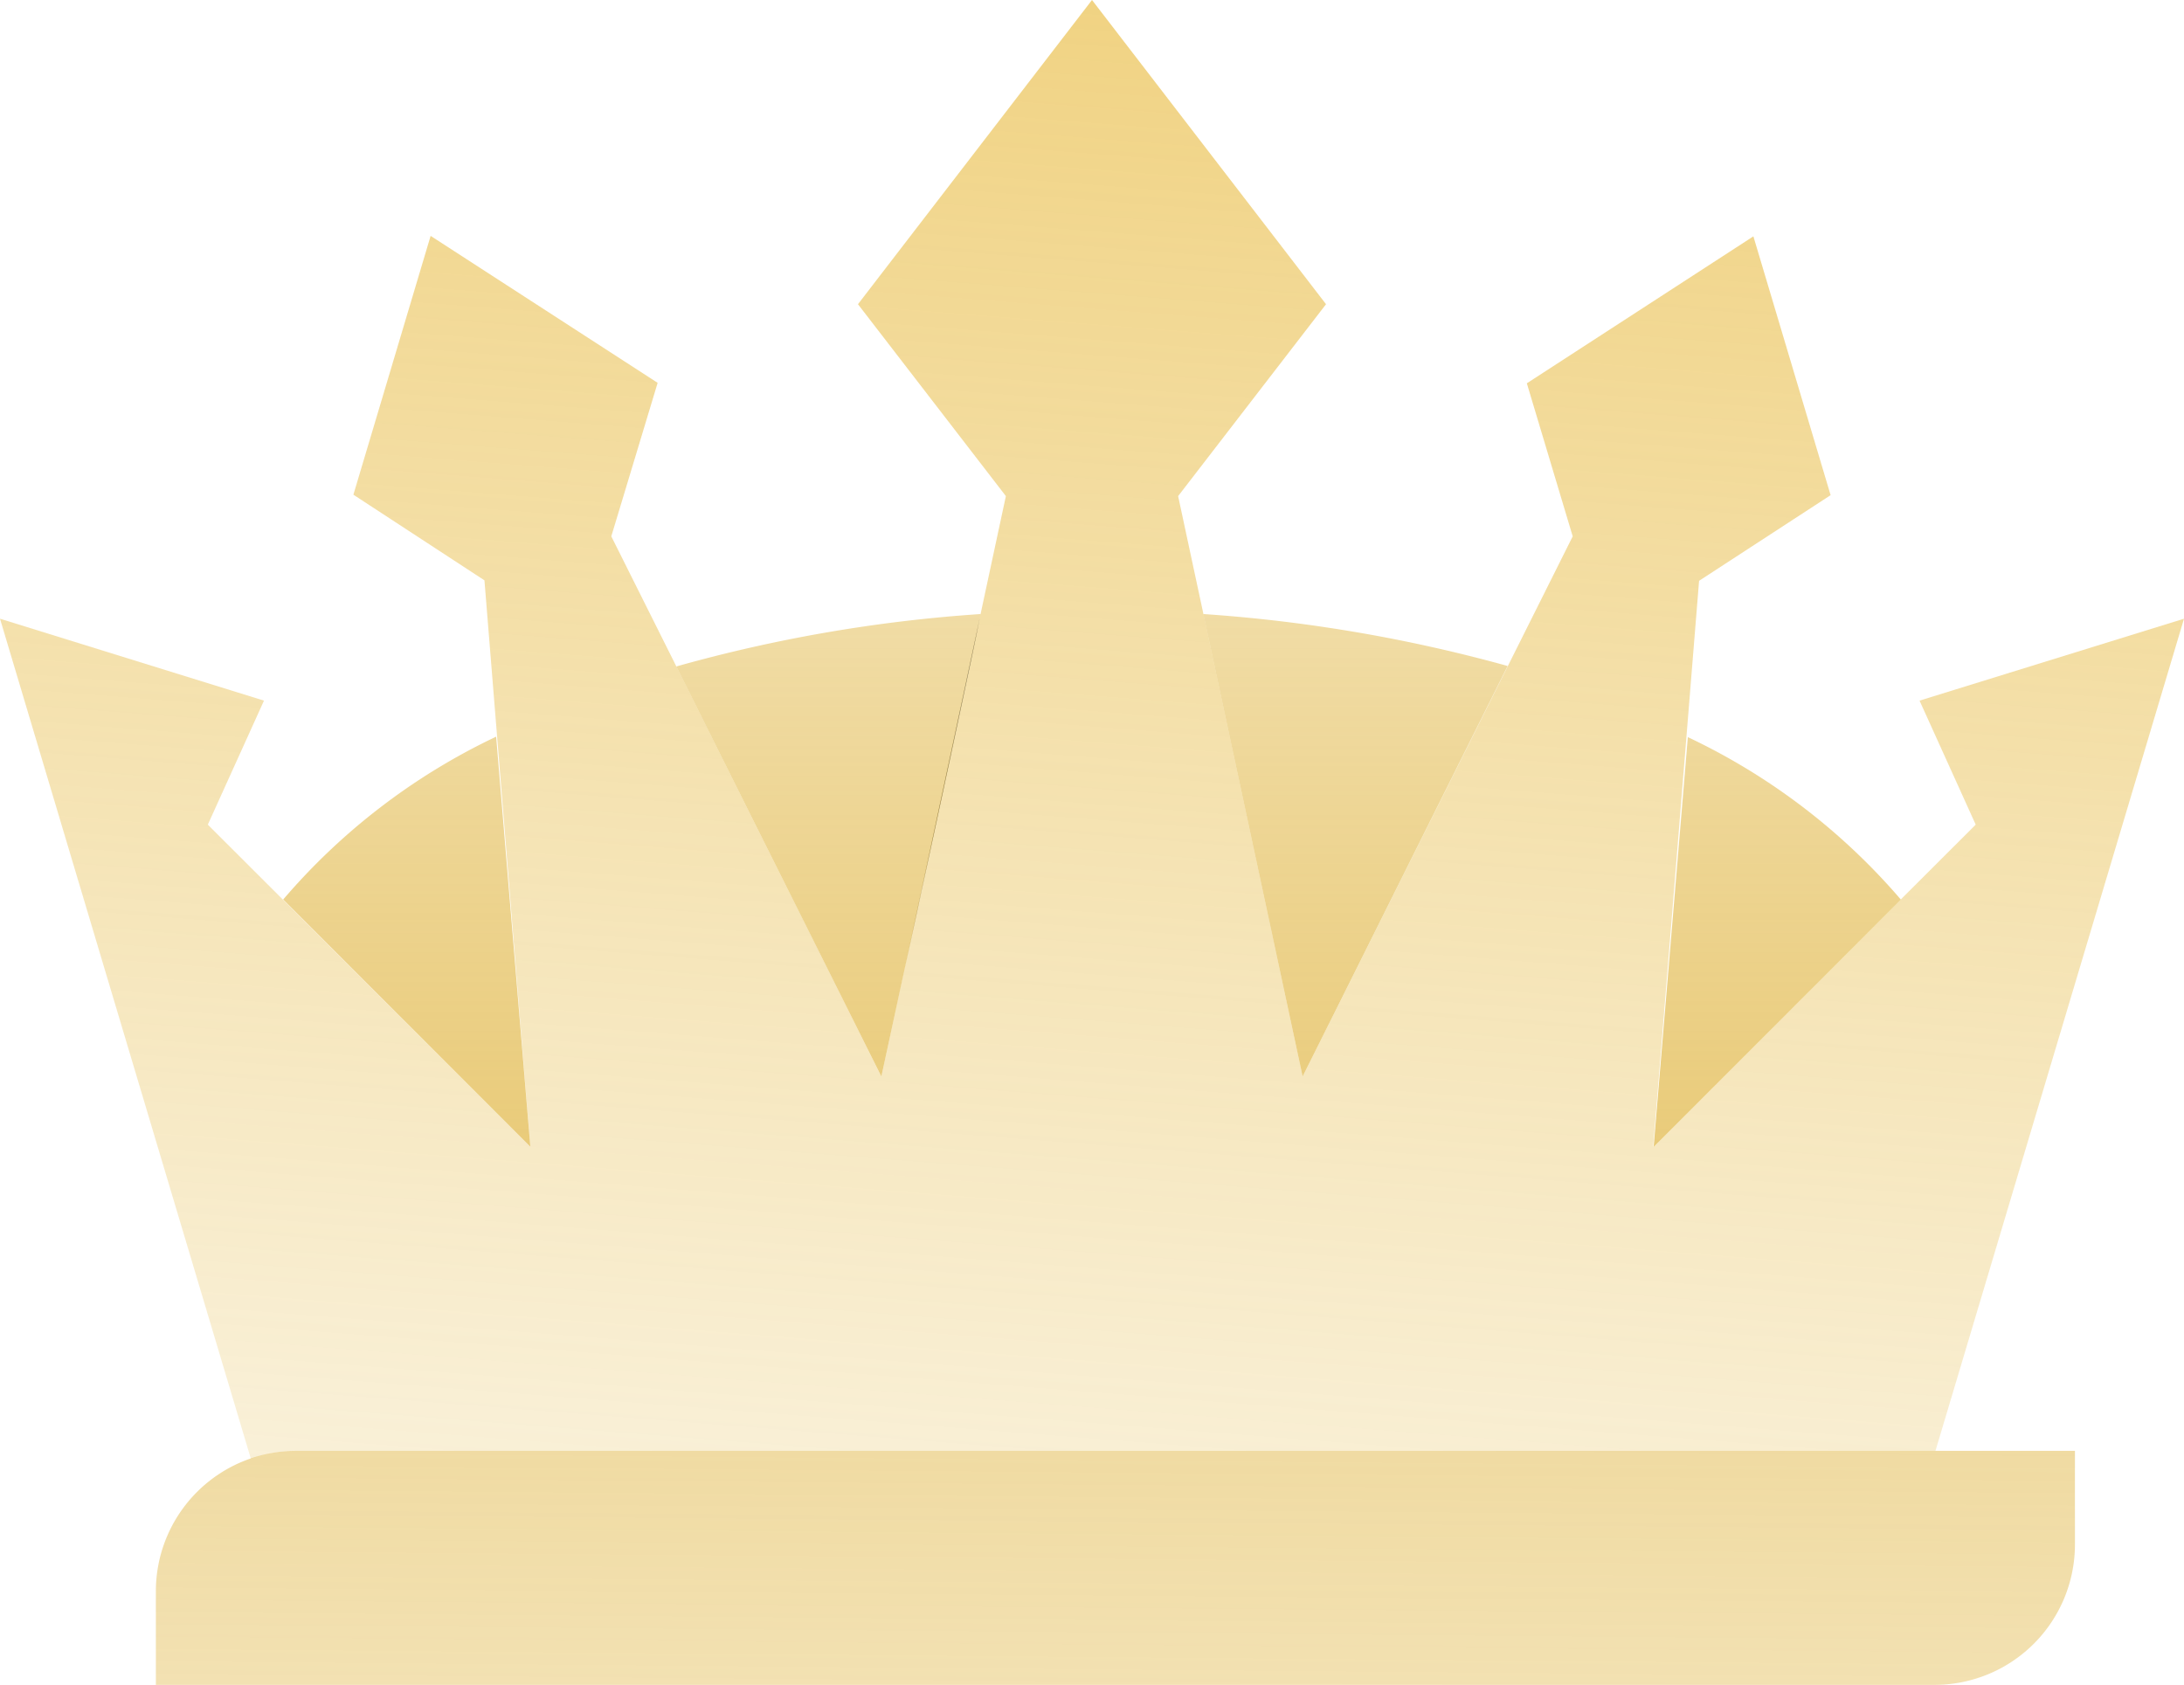 <svg xmlns="http://www.w3.org/2000/svg" xmlns:xlink="http://www.w3.org/1999/xlink" width="23.33" height="18" viewBox="0 0 23.33 18">
  <defs>
    <linearGradient id="linear-gradient" x1="0.106" y1="6.092" x2="0.859" y2="-4.593" gradientUnits="objectBoundingBox">
      <stop offset="0" stop-color="#deb034" stop-opacity="0"/>
      <stop offset="1" stop-color="#deb034" stop-opacity="0.8"/>
    </linearGradient>
    <linearGradient id="linear-gradient-2" x1="0.5" y1="-1.282" x2="0.5" y2="1.028" xlink:href="#linear-gradient"/>
    <linearGradient id="linear-gradient-3" x1="0.37" y1="1.532" x2="0.619" y2="-0.59" gradientUnits="objectBoundingBox">
      <stop offset="0" stop-color="#deb034" stop-opacity="0"/>
      <stop offset="1" stop-color="#e9b322" stop-opacity="0.8"/>
    </linearGradient>
    <linearGradient id="linear-gradient-4" x1="-0.264" y1="1.428" x2="1.381" y2="-0.571" gradientUnits="objectBoundingBox">
      <stop offset="0" stop-color="#262626" stop-opacity="0"/>
      <stop offset="1" stop-color="#262626" stop-opacity="0.8"/>
    </linearGradient>
    <linearGradient id="linear-gradient-5" x1="-0.258" y1="1.428" x2="1.375" y2="-0.571" xlink:href="#linear-gradient-4"/>
    <linearGradient id="linear-gradient-6" x1="-0.261" y1="1.428" x2="1.379" y2="-0.571" xlink:href="#linear-gradient-4"/>
    <linearGradient id="linear-gradient-7" x1="-0.272" y1="1.427" x2="1.392" y2="-0.571" xlink:href="#linear-gradient-4"/>
  </defs>
  <g id="icons8-王冠" transform="translate(-0.67 -6)">
    <path id="Path_6368" data-name="Path 6368" d="M24.5,38A1.5,1.5,0,0,1,23,39.5H4v-1A1.5,1.5,0,0,1,5.5,37h19Z" transform="translate(-1.665 -15.5)" fill="url(#linear-gradient)"/>
    <path id="Path_6369" data-name="Path 6369" d="M8.995,20.43A6.853,6.853,0,0,0,6.72,22.17l2.64,2.64Zm1.925-.75,2.19,4.38.245-1.135c.055-.255.12-.54.18-.835.175-.785.355-1.645.48-2.235.055-.26.1-.465.125-.59l.03-.145A15.908,15.908,0,0,0,10.92,19.68Zm5.63-.56,1.06,4.94,2.19-4.385A16.262,16.262,0,0,0,16.55,19.12Zm5.175,1.315L21.36,24.81,24,22.17A6.844,6.844,0,0,0,21.725,20.435Z" transform="translate(-3.025 -6.56)" fill="url(#linear-gradient-2)"/>
    <path id="Path_6370" data-name="Path 6370" d="M24,12.61,21.345,21.5H3.835a1.413,1.413,0,0,0-.485.085L.67,12.61l2.82.875-.6,1.325,3.445,3.44L5.845,12.2l-1.4-.915.825-2.765,2.425,1.57L7.2,11.73l2.885,5.77,1.33-6.2L9.835,9.25,12.335,6l2.5,3.25-1.58,2.05,1.33,6.2,2.885-5.77-.49-1.635L19.4,8.525l.825,2.765-1.405.915-.49,6.045,3.445-3.44-.6-1.325Z" fill="url(#linear-gradient-3)"/>
    <path id="Path_6371" data-name="Path 6371" d="M20.8,19.17c-.045.25-.51,2.41-.81,3.78Z" transform="translate(-9.66 -6.585)" fill="url(#linear-gradient-4)"/>
    <path id="Path_6372" data-name="Path 6372" d="M19.99,25.9l.18-.835C20.11,25.355,20.045,25.64,19.99,25.9Z" transform="translate(-9.66 -9.53)" fill="url(#linear-gradient-5)"/>
    <path id="Path_6373" data-name="Path 6373" d="M20.35,22.825l.48-2.235C20.7,21.18,20.525,22.04,20.35,22.825Z" transform="translate(-9.84 -7.295)" fill="url(#linear-gradient-6)"/>
    <path id="Path_6374" data-name="Path 6374" d="M21.435,19.41c-.025.125-.07.33-.125.59Z" transform="translate(-10.32 -6.705)" fill="url(#linear-gradient-7)"/>
  </g>
</svg>
